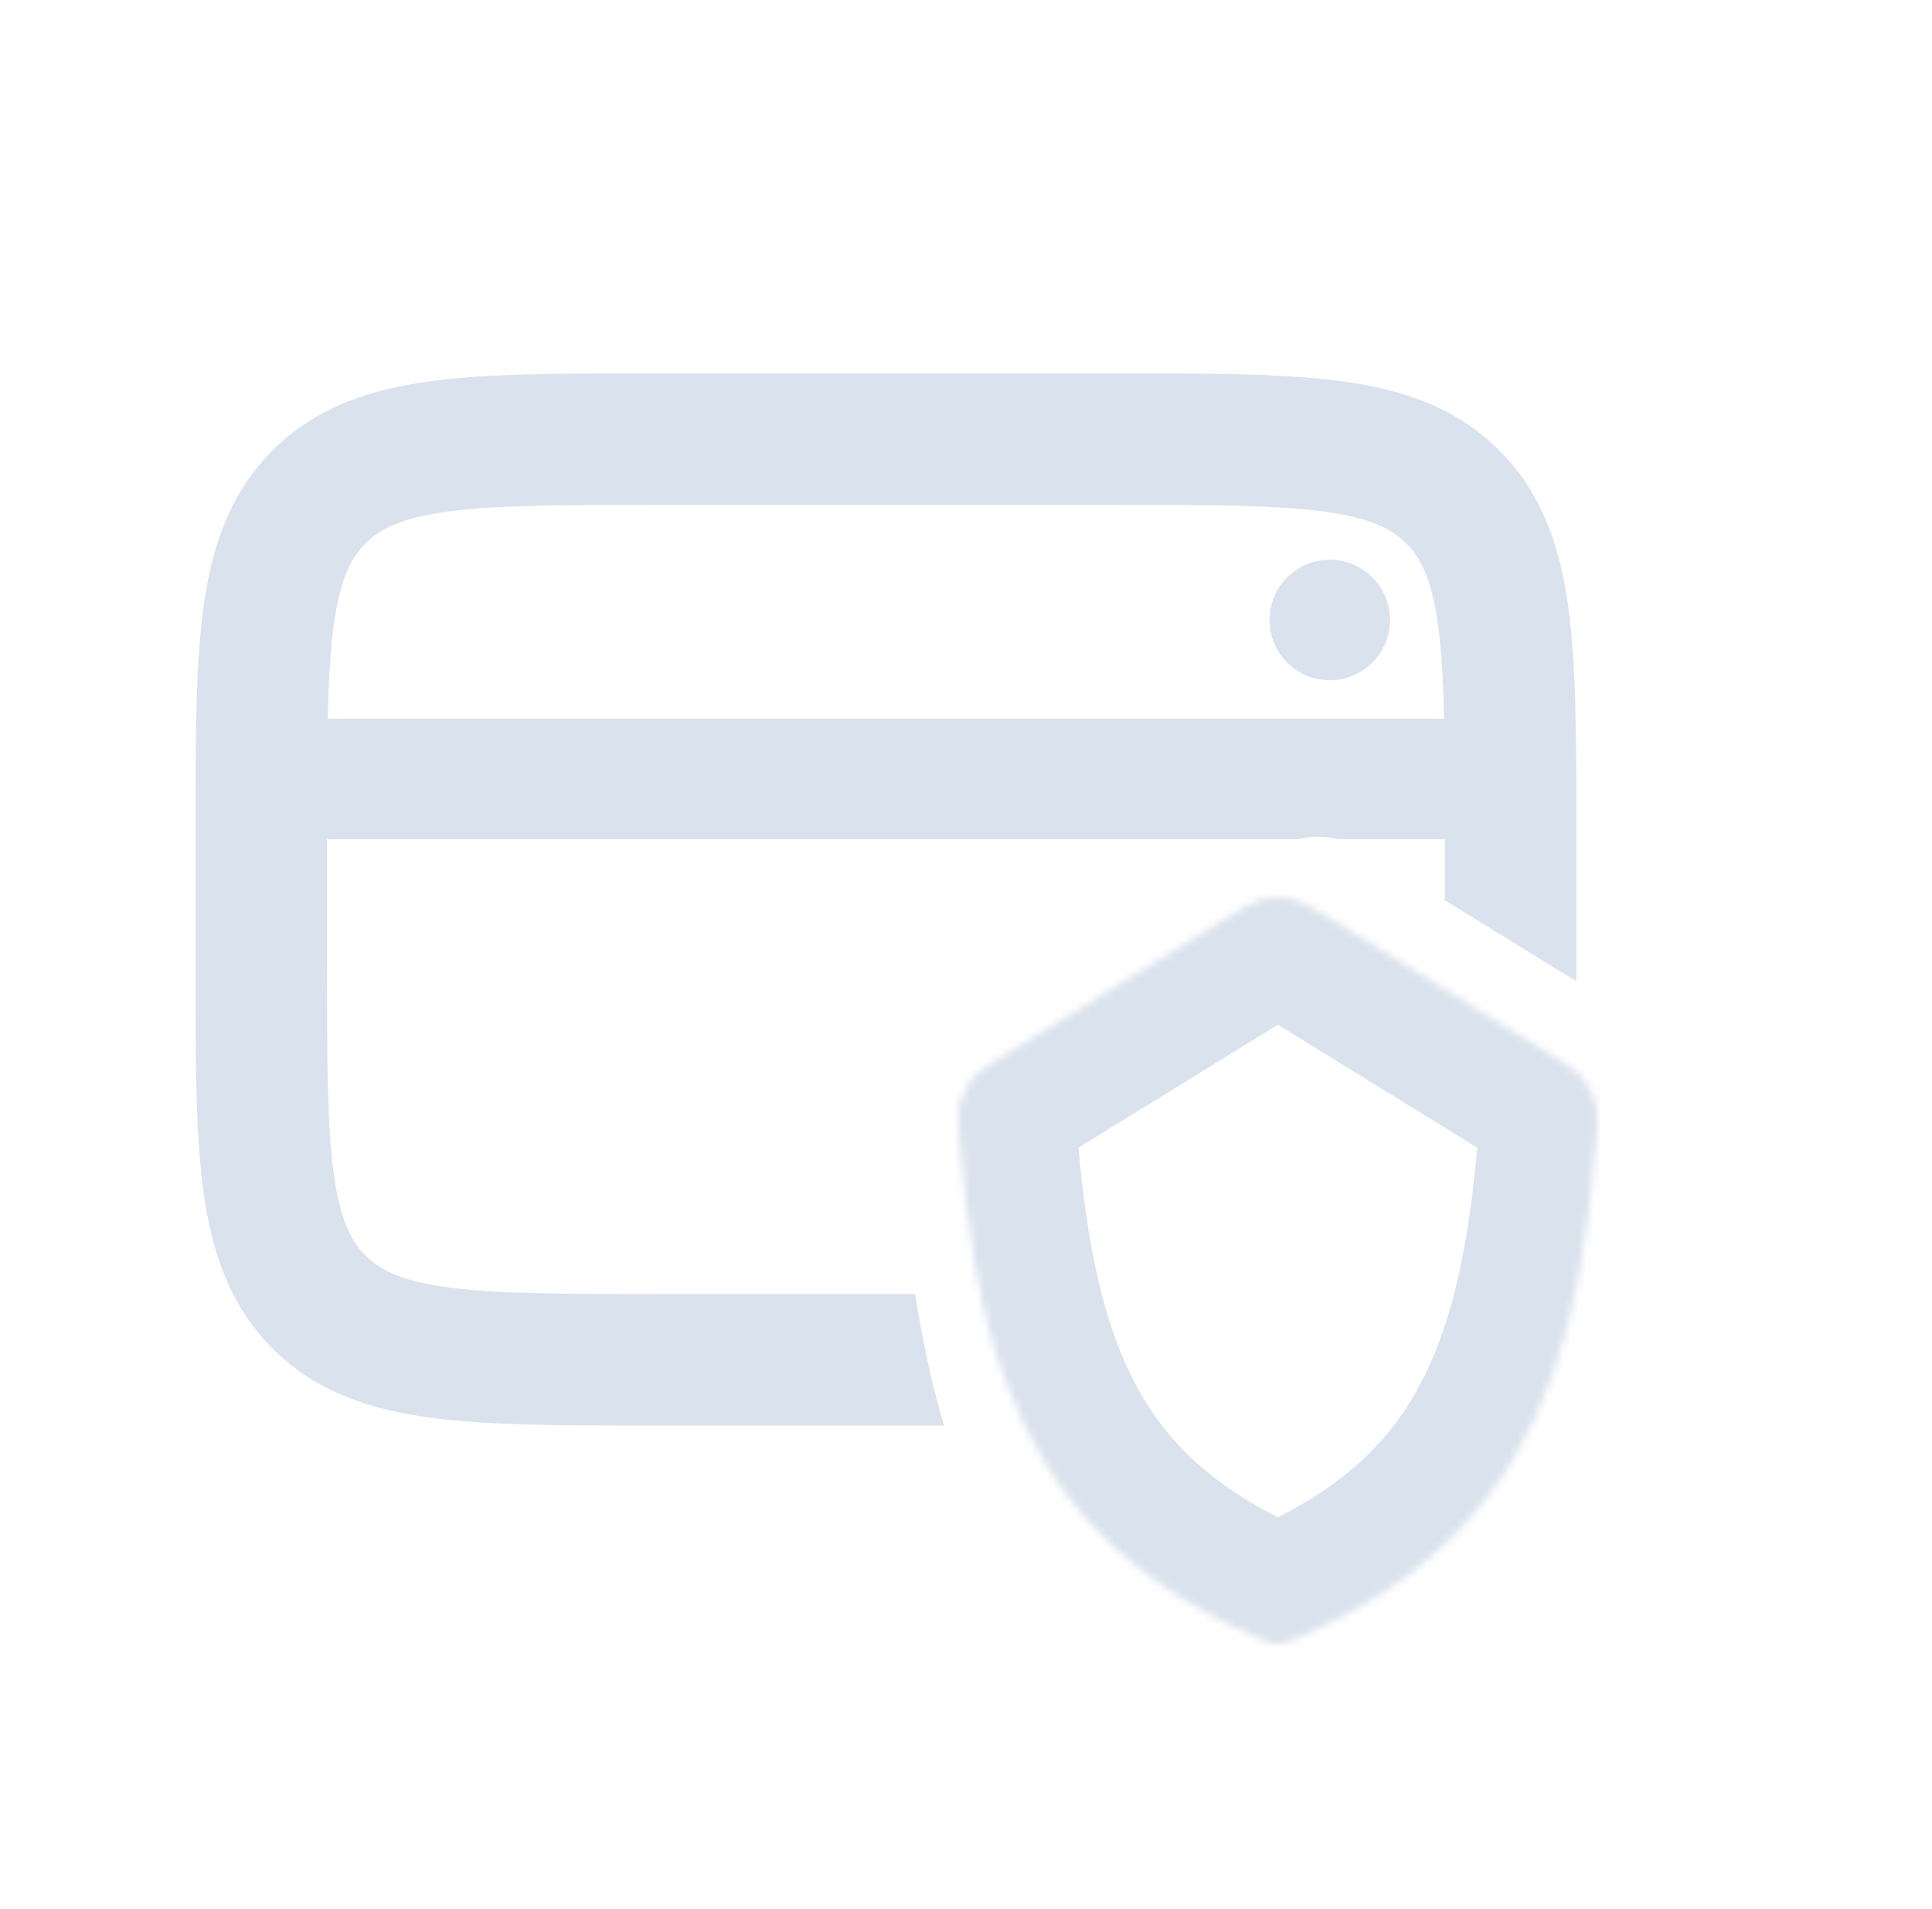 <svg width="254" height="251" viewBox="0 0 254 251" fill="none" xmlns="http://www.w3.org/2000/svg">
<path fill-rule="evenodd" clip-rule="evenodd" d="M147.338 49.084H85.605C73.9 49.084 64.247 49.083 56.607 50.111C48.586 51.189 41.503 53.54 35.831 59.212C30.159 64.884 27.808 71.967 26.73 79.988C25.703 87.628 25.703 97.28 25.703 108.986V127.496C25.703 139.201 25.703 148.854 26.73 156.494C27.808 164.515 30.159 171.598 35.831 177.27C41.503 182.942 48.586 185.293 56.607 186.371C64.247 187.398 73.9 187.398 85.605 187.398H85.606H124.107C122.496 181.941 121.266 176.175 120.308 170.109H86.216C73.746 170.109 65.263 170.09 58.911 169.236C52.807 168.416 49.98 166.969 48.056 165.045C46.132 163.121 44.685 160.294 43.865 154.19C43.011 147.838 42.992 139.355 42.992 126.886V110.318H170.647C172.379 109.894 174.188 109.894 175.92 110.318H189.951V118.337L207.24 128.999C207.24 128.502 207.24 128.001 207.24 127.496V127.496V108.986V108.986C207.24 97.28 207.241 87.628 206.214 79.988C205.135 71.967 202.784 64.884 197.112 59.212C191.441 53.54 184.357 51.189 176.336 50.111C168.696 49.083 159.044 49.084 147.338 49.084ZM48.056 71.437C49.98 69.513 52.807 68.066 58.911 67.246C65.263 66.392 73.746 66.373 86.216 66.373H146.728C159.198 66.373 167.68 66.392 174.032 67.246C180.136 68.066 182.963 69.513 184.887 71.437C186.811 73.361 188.258 76.188 189.079 82.292C189.531 85.66 189.749 89.627 189.854 94.469H43.089C43.194 89.627 43.412 85.66 43.865 82.292C44.685 76.188 46.132 73.361 48.056 71.437ZM182.748 81.503C182.748 85.879 179.201 89.427 174.824 89.427C170.448 89.427 166.9 85.879 166.9 81.503C166.9 77.126 170.448 73.578 174.824 73.578C179.201 73.578 182.748 77.126 182.748 81.503Z" fill="#DAE2ED"/>
<mask id="path-2-inside-1_4281_3390" fill="white">
<path fill-rule="evenodd" clip-rule="evenodd" d="M165.725 215.442C166.416 215.737 166.761 215.885 167.171 215.969C167.682 216.074 168.318 216.074 168.829 215.969C169.239 215.885 169.584 215.738 170.275 215.442C188.641 207.59 198.438 196.146 203.834 181.444C207.205 172.259 208.858 161.803 209.809 150.156C209.999 147.834 210.094 146.672 209.87 145.527C209.577 144.035 208.832 142.562 207.803 141.442C207.013 140.583 205.977 139.944 203.904 138.666L174.639 120.62C172.498 119.3 171.428 118.64 170.3 118.32C168.796 117.893 167.204 117.893 165.7 118.32C164.572 118.64 163.502 119.3 161.361 120.62L132.096 138.666C130.023 139.944 128.987 140.583 128.197 141.442C127.168 142.562 126.423 144.035 126.13 145.528C125.906 146.673 126.001 147.834 126.191 150.156C127.143 161.803 128.799 172.259 132.172 181.444C137.571 196.146 147.369 207.59 165.725 215.442Z"/>
</mask>
<path d="M203.834 181.444L218.36 186.775L203.834 181.444ZM132.172 181.444L117.647 186.778L132.172 181.444ZM132.096 138.666L140.218 151.837L132.096 138.666ZM128.197 141.442L139.59 151.913L128.197 141.442ZM126.13 145.528L141.316 148.501L126.13 145.528ZM174.639 120.62L182.761 107.449L174.639 120.62ZM170.3 118.32L166.079 133.207L170.3 118.32ZM161.361 120.62L153.239 107.449L161.361 120.62ZM165.7 118.32L169.921 133.207L165.7 118.32ZM203.904 138.666L195.782 151.837L203.904 138.666ZM207.803 141.442L219.195 130.971L207.803 141.442ZM209.809 150.156L225.232 151.416L209.809 150.156ZM209.87 145.527L194.685 148.502L209.87 145.527ZM170.275 215.442L176.358 229.67L170.275 215.442ZM168.829 215.969L165.725 200.81L168.829 215.969ZM165.725 215.442L159.639 229.668L165.725 215.442ZM167.171 215.969L164.064 231.128L167.171 215.969ZM166.517 133.79L195.782 151.837L212.026 125.495L182.761 107.449L166.517 133.79ZM140.218 151.837L169.483 133.79L153.239 107.449L123.974 125.495L140.218 151.837ZM194.387 148.896C193.48 159.994 191.974 168.847 189.308 176.113L218.36 186.775C222.435 175.671 224.235 163.611 225.232 151.416L194.387 148.896ZM189.308 176.113C185.401 186.757 178.693 195.015 164.192 201.214L176.358 229.67C198.589 220.166 211.475 205.535 218.36 186.775L189.308 176.113ZM171.811 201.215C157.319 195.016 150.607 186.757 146.697 176.11L117.647 186.778C124.535 205.534 137.42 220.164 159.639 229.668L171.811 201.215ZM146.697 176.11C144.029 168.844 142.52 159.991 141.613 148.895L110.769 151.417C111.766 163.614 113.569 175.674 117.647 186.778L146.697 176.11ZM123.974 125.495C122.651 126.311 119.382 128.166 116.804 130.971L139.59 151.913C139.279 152.252 138.988 152.518 138.76 152.708C138.549 152.884 138.426 152.966 138.471 152.935C138.523 152.899 138.666 152.803 138.982 152.603C139.301 152.402 139.68 152.168 140.218 151.837L123.974 125.495ZM141.613 148.895C141.589 148.601 141.568 148.348 141.55 148.114C141.531 147.881 141.517 147.688 141.505 147.521C141.493 147.355 141.485 147.231 141.48 147.138C141.475 147.045 141.474 146.998 141.473 146.985C141.473 146.955 141.478 147.117 141.46 147.399C141.451 147.543 141.436 147.714 141.412 147.906C141.387 148.099 141.355 148.298 141.316 148.501L110.945 142.554C110.216 146.277 110.645 149.909 110.769 151.417L141.613 148.895ZM116.804 130.971C113.843 134.193 111.786 138.26 110.945 142.554L141.316 148.501C141.174 149.223 140.95 149.826 140.695 150.33C140.44 150.833 140.087 151.372 139.59 151.913L116.804 130.971ZM182.761 107.449C181.407 106.614 178.213 104.48 174.521 103.433L166.079 133.207C165.616 133.075 165.238 132.93 164.969 132.813C164.722 132.705 164.6 132.635 164.662 132.669C164.731 132.707 164.894 132.799 165.23 133.001C165.567 133.205 165.963 133.449 166.517 133.79L182.761 107.449ZM169.483 133.79C170.037 133.449 170.433 133.205 170.77 133.001C171.106 132.799 171.269 132.707 171.338 132.669C171.4 132.635 171.278 132.705 171.031 132.813C170.762 132.93 170.384 133.075 169.921 133.207L161.479 103.433C157.787 104.48 154.593 106.614 153.239 107.449L169.483 133.79ZM174.521 103.433C170.258 102.224 165.742 102.224 161.479 103.433L169.921 133.207C168.665 133.563 167.335 133.563 166.079 133.207L174.521 103.433ZM195.782 151.837C196.32 152.168 196.699 152.402 197.018 152.603C197.334 152.803 197.477 152.899 197.529 152.935C197.574 152.966 197.451 152.884 197.24 152.708C197.013 152.518 196.722 152.252 196.41 151.913L219.195 130.971C216.618 128.166 213.349 126.311 212.026 125.495L195.782 151.837ZM225.232 151.416C225.355 149.908 225.784 146.276 225.055 142.553L194.685 148.502C194.645 148.299 194.613 148.099 194.588 147.906C194.564 147.714 194.549 147.544 194.54 147.399C194.522 147.118 194.527 146.956 194.527 146.985C194.526 146.998 194.525 147.046 194.52 147.139C194.515 147.232 194.507 147.356 194.495 147.522C194.483 147.689 194.469 147.882 194.45 148.115C194.432 148.349 194.411 148.602 194.387 148.896L225.232 151.416ZM196.41 151.913C195.913 151.372 195.56 150.834 195.305 150.33C195.05 149.826 194.826 149.223 194.685 148.502L225.055 142.553C224.214 138.259 222.156 134.192 219.195 130.971L196.41 151.913ZM164.192 201.214C164.002 201.296 163.919 201.331 163.86 201.356C163.805 201.378 163.869 201.351 163.994 201.304C164.13 201.253 164.369 201.166 164.683 201.072C165.008 200.975 165.358 200.885 165.725 200.81L171.932 231.128C174.197 230.665 176.104 229.779 176.358 229.67L164.192 201.214ZM159.639 229.668C159.893 229.777 161.799 230.663 164.064 231.128L170.278 200.81C170.645 200.886 170.995 200.975 171.32 201.073C171.634 201.167 171.873 201.253 172.009 201.305C172.134 201.352 172.198 201.379 172.143 201.357C172.084 201.332 172.001 201.297 171.811 201.215L159.639 229.668ZM165.725 200.81C166.638 200.623 167.407 200.574 168.002 200.574C168.596 200.574 169.365 200.623 170.278 200.81L164.064 231.128C166.624 231.652 169.373 231.652 171.932 231.128L165.725 200.81Z" fill="#DAE2ED" mask="url(#path-2-inside-1_4281_3390)"/>
</svg>
